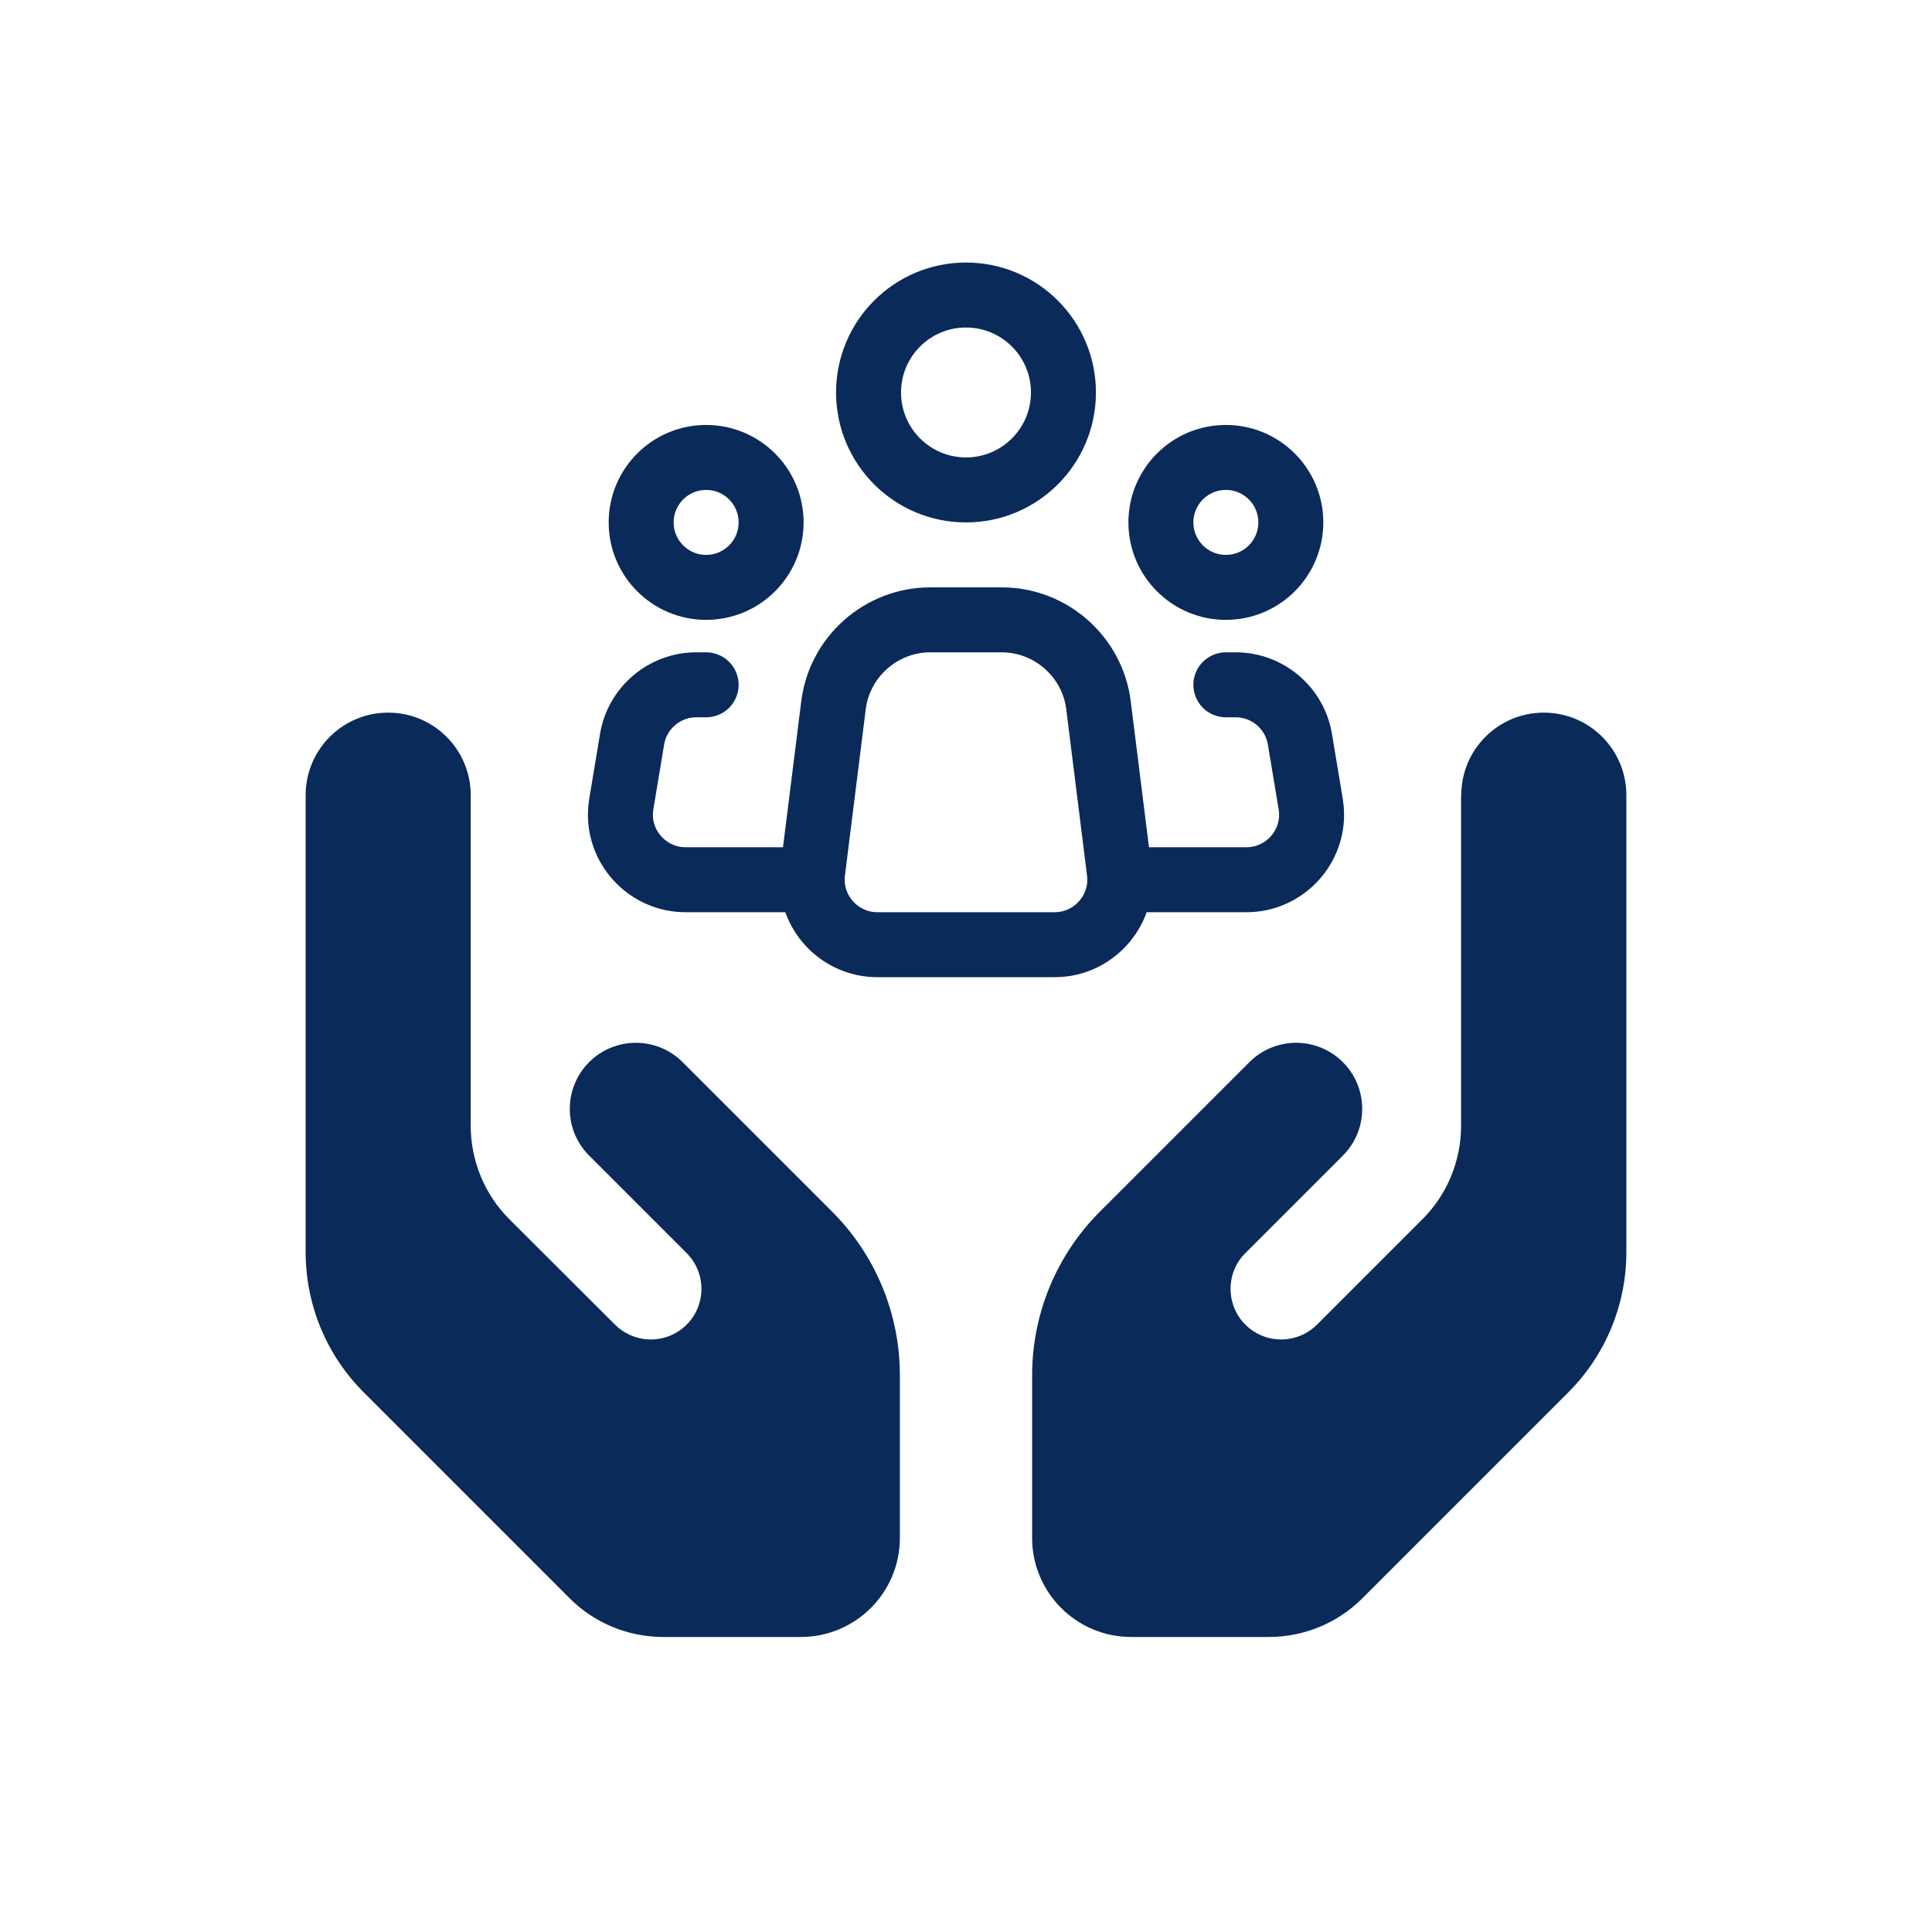 <svg viewBox="0 0 512 512" xmlns="http://www.w3.org/2000/svg" xml:space="preserve" style="fill-rule:evenodd;clip-rule:evenodd;stroke-linecap:round;stroke-linejoin:round">
  <path d="M512 30v452c0 16.557-13.443 30-30 30H30c-16.557 0-30-13.443-30-30V30C0 13.443 13.443 0 30 0h452c16.557 0 30 13.443 30 30Z" style="fill:none"/>
  <path d="M124.743 210.725c0-12.084-9.787-21.872-21.871-21.872-12.084 0-21.872 9.788-21.872 21.872v121.114c0 13.943 5.523 27.284 15.365 37.127l54.624 54.624c6.562 6.561 15.474 10.225 24.77 10.225h36.47c14.49 0 26.246-11.756 26.246-26.246v-43.142c0-16.239-6.452-31.823-17.934-43.305l-39.643-39.643c-6.834-6.835-17.934-6.835-24.769 0-6.835 6.835-6.835 17.935 0 24.77l25.808 25.808c6.015 6.015 5.031 15.967-2.023 20.669-5.304 3.554-12.412 2.843-16.95-1.695l-27.996-27.941c-6.561-6.561-10.225-15.474-10.225-24.77v-87.595Zm262.459 0v87.595c0 9.296-3.663 18.209-10.225 24.77l-27.941 27.941c-4.538 4.538-11.646 5.249-16.95 1.695-7.054-4.702-8.038-14.709-2.023-20.669l25.808-25.808c6.835-6.835 6.835-17.935 0-24.77-6.835-6.835-17.935-6.835-24.769 0l-39.643 39.643c-11.482 11.482-17.934 27.066-17.934 43.305v43.142c0 14.49 11.756 26.246 26.246 26.246h36.47c9.296 0 18.208-3.664 24.77-10.225l54.624-54.624c9.842-9.843 15.365-23.184 15.365-37.127V210.725c0-12.084-9.788-21.872-21.872-21.872s-21.871 9.788-21.871 21.872h-.055Z" style="fill:#0a2a5a;fill-rule:nonzero"/>
  <path d="m296.623 230.999-5.51-44.109c-1.608-12.866-12.669-22.627-25.635-22.622h-18.973c-12.96.003-24.011 9.762-25.618 22.622l-5.518 44.109c-.089.709-.133 1.422-.133 2.135 0 9.445 7.772 17.217 17.217 17.217h47.086c9.445 0 17.217-7.772 17.217-17.217 0-.713-.045-1.426-.133-2.135Z" style="fill:none;fill-rule:nonzero;stroke:#0a2a5a;stroke-width:17.22px"/>
  <circle cx="256" cy="104.01" r="25.825" style="fill:none;stroke:#0a2a5a;stroke-width:17.22px;stroke-linecap:butt;stroke-linejoin:miter"/>
  <circle cx="187.133" cy="138.443" r="17.217" style="fill:none;stroke:#0a2a5a;stroke-width:17.22px;stroke-linecap:butt;stroke-linejoin:miter"/>
  <circle cx="324.867" cy="138.443" r="17.217" style="fill:none;stroke:#0a2a5a;stroke-width:17.22px;stroke-linecap:butt;stroke-linejoin:miter"/>
  <path d="M187.133 181.484h-2.634c-8.381-.001-15.605 6.118-16.984 14.385l-2.866 17.216c-.157.936-.235 1.884-.235 2.833 0 9.444 7.772 17.216 17.217 17.216H212.958m111.909-51.65h2.634c8.381-.001 15.605 6.118 16.984 14.385l2.866 17.216c.157.936.235 1.884.235 2.833 0 9.444-7.772 17.216-17.217 17.216H299.042" style="fill:none;fill-rule:nonzero;stroke:#0a2a5a;stroke-width:17.22px"/>
</svg>
